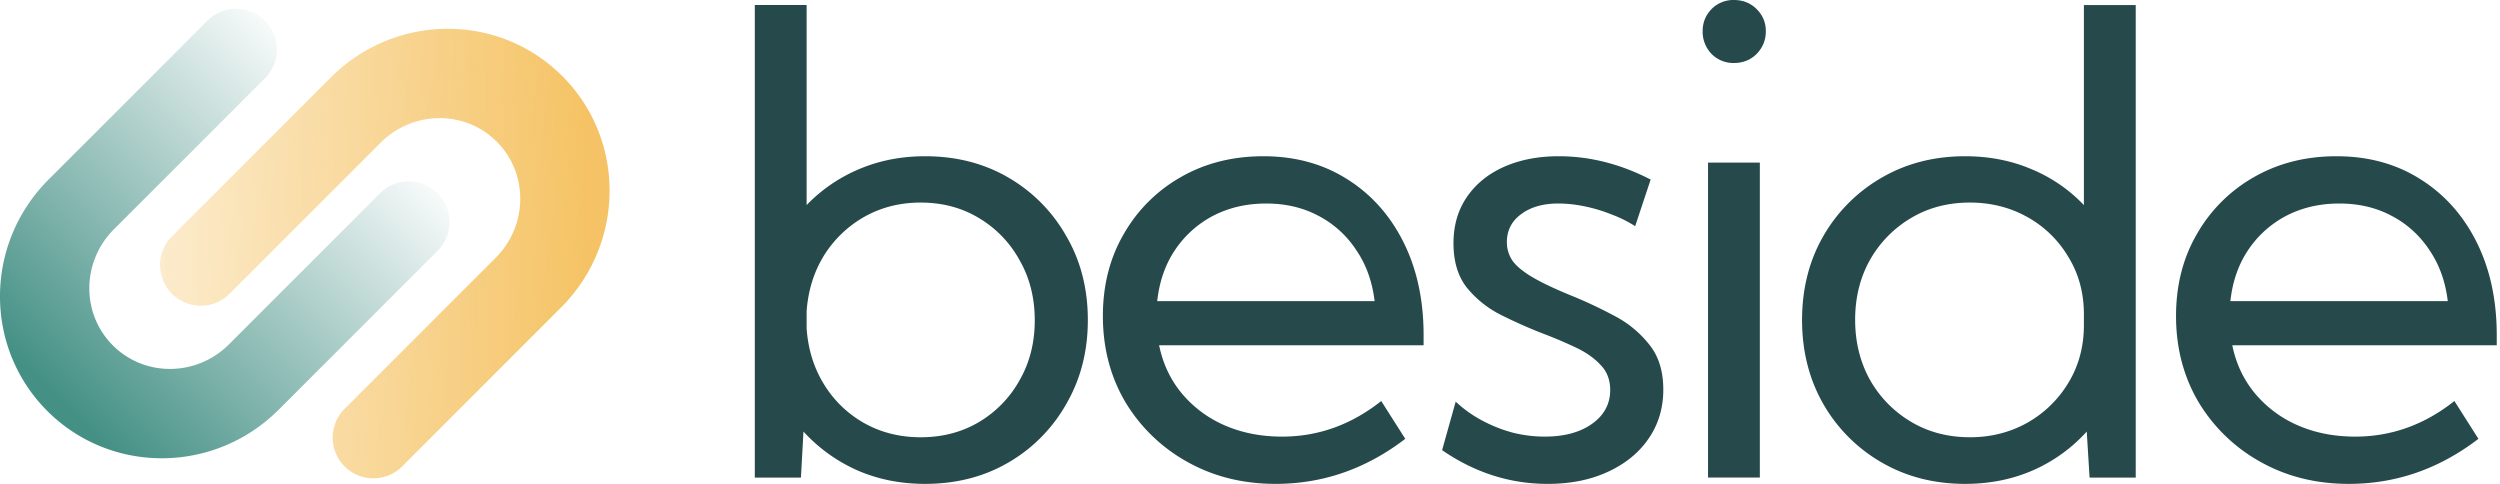 <svg xmlns="http://www.w3.org/2000/svg" width="155" height="30" fill="none"><path fill="url(#a)" d="M34.785 19.064c3.983-3.983 4.018-10.406.078-14.346C30.923.778 24.5.813 20.517 4.796l-9.853 9.853a2.522 2.522 0 1 0 3.567 3.567l9.367-9.367c2.007-2.006 5.23-2.036 7.2-.066 1.97 1.97 1.94 5.194-.066 7.2l-9.367 9.367a2.522 2.522 0 1 0 3.567 3.567l9.853-9.853Z"/><path fill="url(#b)" d="M3.01 11.134C-.973 15.117-1.008 21.54 2.932 25.48c3.94 3.94 10.363 3.905 14.346-.078l9.853-9.852a2.522 2.522 0 1 0-3.567-3.567l-9.367 9.366c-2.006 2.007-5.23 2.036-7.2.066-1.97-1.97-1.94-5.193.066-7.2L16.43 4.85a2.522 2.522 0 1 0-3.567-3.567L3.01 11.134Z"/><path fill="#26494B" d="M49.658 29.61h-2.86V.312h3.213v12.402a9.766 9.766 0 0 1 3.252-2.227c1.254-.534 2.619-.8 4.094-.8 1.933 0 3.657.442 5.172 1.328a9.684 9.684 0 0 1 3.585 3.632c.888 1.524 1.332 3.256 1.332 5.196 0 1.927-.444 3.659-1.332 5.195a9.684 9.684 0 0 1-3.585 3.633C61.014 29.557 59.29 30 57.357 30c-1.54 0-2.958-.287-4.25-.86a10.072 10.072 0 0 1-3.292-2.382l-.157 2.851Zm7.425-2.5c1.345 0 2.547-.313 3.605-.938a6.904 6.904 0 0 0 2.527-2.598c.627-1.094.94-2.33.94-3.71 0-1.394-.313-2.637-.94-3.731a6.864 6.864 0 0 0-2.527-2.617c-1.058-.638-2.26-.957-3.605-.957-1.28 0-2.442.293-3.487.879a7.024 7.024 0 0 0-2.508 2.402c-.626 1.015-.986 2.168-1.077 3.457v1.074c.091 1.29.45 2.442 1.077 3.457a6.864 6.864 0 0 0 2.488 2.402c1.045.586 2.214.88 3.507.88Zm30.043.097C84.697 29.069 82.02 30 79.094 30c-2.037 0-3.865-.456-5.485-1.367a10.285 10.285 0 0 1-3.84-3.711c-.927-1.576-1.39-3.353-1.39-5.332 0-1.901.43-3.594 1.293-5.078a9.416 9.416 0 0 1 3.545-3.535c1.502-.86 3.207-1.29 5.113-1.29 1.96 0 3.683.47 5.172 1.407 1.502.937 2.67 2.24 3.507 3.906.836 1.667 1.254 3.594 1.254 5.781v.625H71.865c.235 1.146.705 2.142 1.41 2.989a7.162 7.162 0 0 0 2.645 1.972c1.07.469 2.26.703 3.565.703 2.246 0 4.297-.735 6.151-2.207l1.49 2.344Zm-15.378-8.535h13.478c-.144-1.211-.522-2.266-1.136-3.164a6.259 6.259 0 0 0-2.35-2.13c-.954-.507-2.032-.76-3.233-.76-1.215 0-2.312.253-3.291.76a6.414 6.414 0 0 0-2.37 2.13c-.602.898-.967 1.953-1.098 3.164ZM89.41 27.91l.843-3.008a7.63 7.63 0 0 0 1.606 1.153c.601.325 1.235.58 1.9.761a8.16 8.16 0 0 0 2.018.254c1.215 0 2.194-.267 2.939-.8.744-.534 1.116-1.23 1.116-2.09 0-.625-.195-1.14-.587-1.543-.379-.417-.882-.775-1.509-1.075a27.49 27.49 0 0 0-2.017-.859 30.529 30.529 0 0 1-2.606-1.152 6.468 6.468 0 0 1-2.155-1.7c-.561-.703-.842-1.627-.842-2.773 0-1.094.274-2.044.823-2.851.548-.808 1.312-1.433 2.292-1.875.992-.443 2.128-.665 3.408-.665 1.933 0 3.833.482 5.701 1.446l-.96 2.89a7.514 7.514 0 0 0-1.45-.722 9.637 9.637 0 0 0-1.684-.508 8.152 8.152 0 0 0-1.626-.176c-.954 0-1.724.221-2.312.664-.588.43-.882 1.01-.882 1.739 0 .416.118.8.353 1.152.248.338.66.677 1.234 1.015.575.339 1.372.717 2.39 1.133.901.365 1.79.782 2.665 1.25a6.618 6.618 0 0 1 2.174 1.778c.588.716.882 1.653.882 2.812 0 1.146-.307 2.162-.921 3.047-.601.872-1.443 1.556-2.527 2.05-1.071.496-2.312.743-3.722.743-2.338 0-4.52-.697-6.543-2.09Zm18.094-24.004a1.894 1.894 0 0 1-1.391-.566 1.984 1.984 0 0 1-.549-1.406c0-.534.183-.99.549-1.368A1.894 1.894 0 0 1 107.504 0c.561 0 1.032.189 1.41.566.379.378.568.834.568 1.368 0 .546-.189 1.015-.568 1.406-.378.377-.849.566-1.41.566Zm1.606 25.703h-3.212V10.08h3.212v19.53Zm23.305.001h-2.861l-.176-2.852a9.813 9.813 0 0 1-3.291 2.383c-1.293.573-2.71.859-4.251.859-1.92 0-3.644-.443-5.172-1.328a9.786 9.786 0 0 1-3.624-3.633c-.875-1.536-1.312-3.268-1.312-5.195 0-1.94.437-3.672 1.312-5.196a9.786 9.786 0 0 1 3.624-3.632c1.528-.886 3.252-1.329 5.172-1.329 1.489 0 2.86.267 4.114.801a9.505 9.505 0 0 1 3.252 2.227V.313h3.213v29.296Zm-10.285-2.5c1.306 0 2.494-.3 3.565-.9a6.937 6.937 0 0 0 2.547-2.48c.64-1.054.96-2.246.96-3.574v-.664c0-1.328-.32-2.513-.96-3.555a6.742 6.742 0 0 0-2.547-2.48c-1.071-.599-2.259-.898-3.565-.898-1.358 0-2.573.319-3.644.957a7.054 7.054 0 0 0-2.547 2.597c-.613 1.094-.92 2.331-.92 3.711s.307 2.624.92 3.73a7.055 7.055 0 0 0 2.547 2.598c1.071.638 2.286.957 3.644.957Zm31.532.097C151.233 29.069 148.556 30 145.63 30c-2.037 0-3.866-.456-5.485-1.367a10.288 10.288 0 0 1-3.84-3.711c-.927-1.576-1.391-3.353-1.391-5.332 0-1.901.431-3.594 1.293-5.078a9.416 9.416 0 0 1 3.546-3.535c1.502-.86 3.206-1.29 5.113-1.29 1.959 0 3.683.47 5.172 1.407 1.502.937 2.671 2.24 3.506 3.906.836 1.667 1.254 3.594 1.254 5.781v.625h-16.397c.235 1.146.706 2.142 1.411 2.989a7.164 7.164 0 0 0 2.644 1.972c1.071.469 2.26.703 3.566.703 2.246 0 4.297-.735 6.151-2.207l1.489 2.344Zm-15.378-8.535h13.478c-.144-1.211-.523-2.266-1.136-3.164a6.264 6.264 0 0 0-2.351-2.13c-.954-.507-2.031-.76-3.233-.76-1.214 0-2.311.253-3.291.76a6.418 6.418 0 0 0-2.37 2.13c-.601.898-.967 1.953-1.097 3.164Z"/><defs><linearGradient id="a" x1="36.445" x2="-3.158" y1="12.837" y2="13.384" gradientUnits="userSpaceOnUse"><stop stop-color="#F5C365"/><stop offset="1" stop-color="#F5C365" stop-opacity="0"/></linearGradient><linearGradient id="b" x1="5.298" x2="24.325" y1="26.5" y2="7.526" gradientUnits="userSpaceOnUse"><stop stop-color="#449085"/><stop offset="1" stop-color="#449085" stop-opacity="0"/></linearGradient></defs></svg>